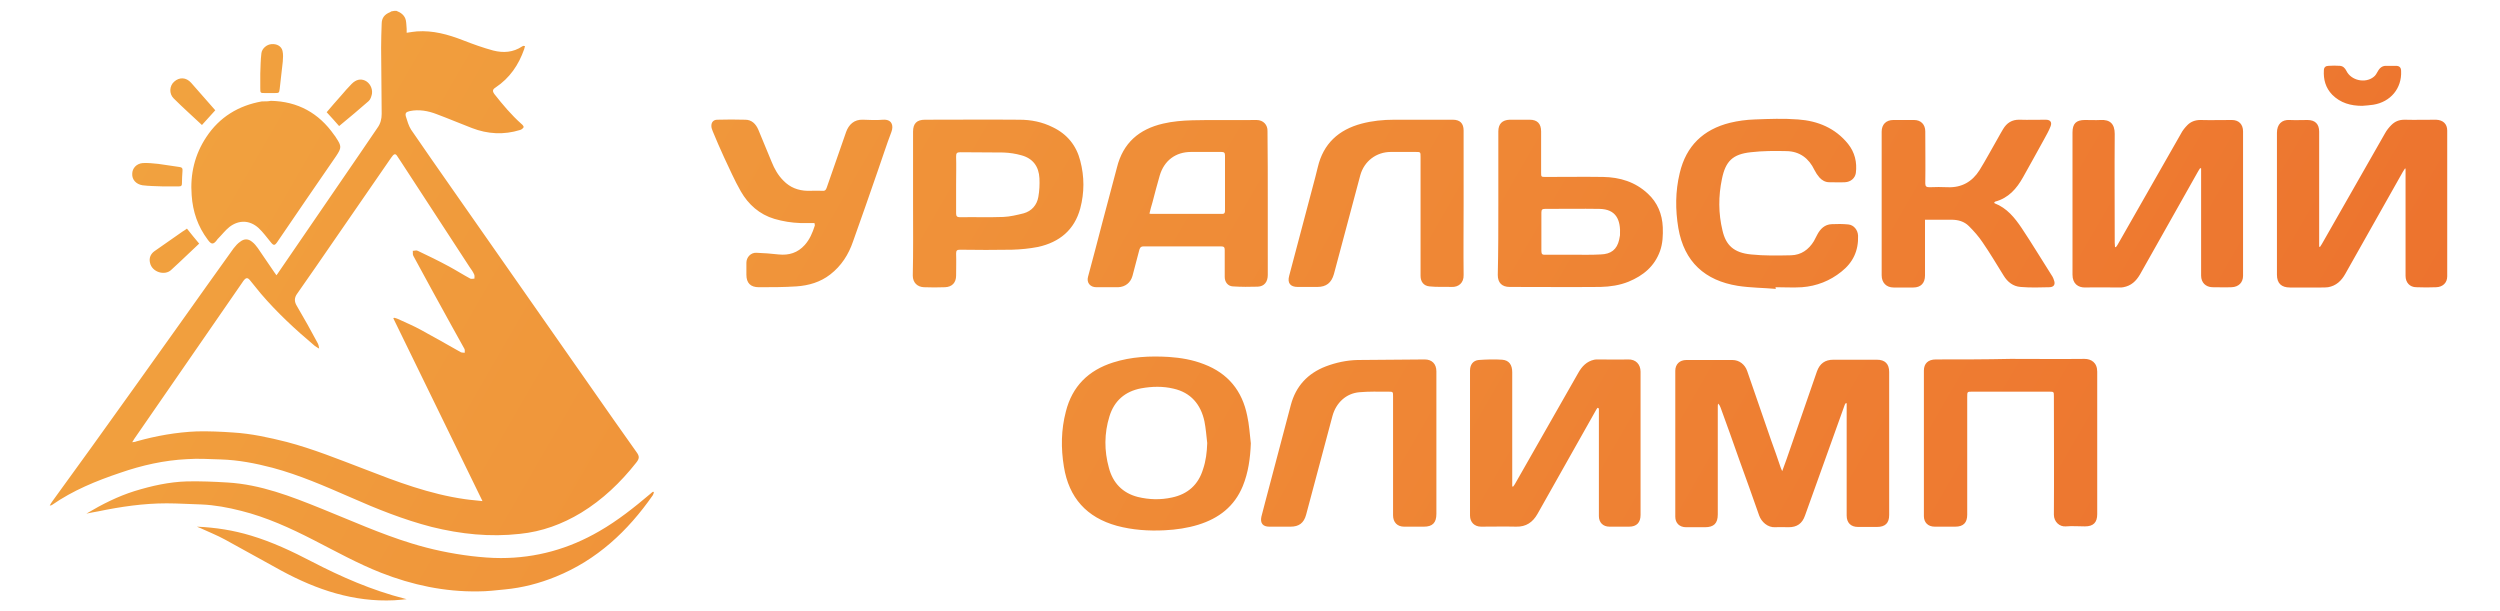 <?xml version="1.0" encoding="UTF-8"?> <svg xmlns="http://www.w3.org/2000/svg" xmlns:xlink="http://www.w3.org/1999/xlink" version="1.1" id="Слой_1" x="0px" y="0px" viewBox="0 0 900 220" style="enable-background:new 0 0 900 220;" xml:space="preserve"> <style type="text/css"> .st0{fill:url(#SVGID_1_);} </style> <linearGradient id="SVGID_1_" gradientUnits="userSpaceOnUse" x1="125.269" y1="-79.283" x2="769.976" y2="292.938"> <stop offset="0" style="stop-color:#F1A23F"></stop> <stop offset="1" style="stop-color:#ED732E"></stop> </linearGradient> <path class="st0" d="M142.7,3.9c1.6,0.6,3,1.6,3.4,3.4c0.2,1,0.2,2,0.3,3.1c0,0.4,0,0.8,0,1.4c1.3-0.2,2.5-0.4,3.7-0.5 c5.8-0.4,11.2,1.1,16.6,3.2c3.6,1.4,7.2,2.7,10.9,3.7c3.6,0.9,7.1,0.7,10.4-1.5c0.2-0.1,0.4-0.2,0.5-0.2c0.1,0,0.2,0.1,0.5,0.1 c-0.1,0.4-0.2,0.7-0.3,1.1c-2,5.7-5.2,10.4-10.3,13.8c-1.1,0.7-1.2,1.3-0.4,2.4c3,3.8,6.1,7.5,9.7,10.7c0.4,0.3,0.9,0.9,0.8,1.2 c-0.2,0.4-0.8,0.9-1.3,1c-5.8,1.8-11.6,1.5-17.3-0.7c-4.2-1.6-8.4-3.4-12.7-5c-3.1-1.2-6.4-1.8-9.7-1.1c-1.3,0.3-1.7,0.7-1.4,1.9 c0.5,1.6,1,3.4,1.9,4.8c4.9,7.2,10,14.4,15,21.6c19.3,27.6,38.6,55.2,57.9,82.8c2.7,3.9,5.5,7.7,8.2,11.6c1.2,1.6,1.1,2.4-0.1,3.9 c-5.6,7.1-12.1,13.3-19.8,18c-6.8,4.1-14.1,6.8-22.1,7.6c-10.7,1.2-21.2,0.1-31.7-2.5c-10.1-2.6-19.8-6.5-29.3-10.7 c-9.2-4-18.3-8-28-10.6c-6.1-1.6-12.3-2.8-18.6-3c-4.1-0.1-8.1-0.4-12.2-0.1c-8.2,0.4-16.2,2.2-24,4.9c-8.6,2.9-17,6.3-24.6,11.6 c-0.2,0.1-0.4,0.2-0.8,0.2c0.3-0.5,0.6-1.1,1-1.6c4.6-6.4,9.3-12.8,13.9-19.2c10.7-14.9,21.3-29.7,31.9-44.6 c6.5-9.1,12.9-18.2,19.4-27.2c0.7-0.9,1.5-1.8,2.4-2.4c1.4-1.1,2.9-1.1,4.3,0.1c0.8,0.6,1.4,1.4,2,2.2c2,2.9,4,5.9,6,8.8 c0.2,0.3,0.4,0.5,0.7,1c0.3-0.4,0.6-0.7,0.8-1.1c9.8-14.3,19.6-28.6,29.4-42.9c2.1-3,4.1-6.1,6.2-9.1c1.1-1.5,1.5-3.2,1.5-5 c-0.1-7.9-0.1-15.9-0.2-23.8c0-2.9,0.1-5.8,0.2-8.6c0-2.1,1-3.4,3-4.2c0.2-0.1,0.3-0.2,0.5-0.3C141.7,3.9,142.2,3.9,142.7,3.9z M141.6,114.6c0.1-0.1,0.2-0.2,0.3-0.2c0.4,0.1,0.9,0.2,1.3,0.4c2.8,1.3,5.7,2.5,8.4,4c4.8,2.6,9.5,5.3,14.3,8 c0.4,0.2,0.9,0.1,1.4,0.2c0-0.5,0.1-1-0.1-1.4c-1.5-2.7-3-5.4-4.5-8.1c-4.7-8.5-9.3-16.9-13.9-25.4c-0.3-0.5-0.1-1.2-0.2-1.8 c0.6,0,1.3-0.3,1.8,0c3.8,1.8,7.5,3.6,11.2,5.6c2.6,1.4,5.1,3,7.7,4.4c0.4,0.2,1,0,1.5,0c0-0.5,0.1-1.1-0.1-1.5 c-0.4-0.9-1-1.8-1.6-2.6c-8.3-12.7-16.6-25.5-24.9-38.2c-0.5-0.7-0.9-1.4-1.4-2.1c-0.4-0.5-0.8-0.5-1.3,0c-0.2,0.3-0.5,0.6-0.7,0.9 c-6.9,10-13.8,20-20.7,30c-4.3,6.3-8.7,12.6-13.1,18.9c-1.1,1.5-1.1,2.9-0.1,4.5c2.6,4.4,5.1,8.9,7.5,13.4c0.3,0.6,0.4,1.2,0.5,1.9 c-0.5-0.3-1.1-0.6-1.6-1c-6.9-5.8-13.5-11.9-19.4-18.8c-1.3-1.6-2.6-3.2-3.9-4.8c-0.8-1-1.4-1-2.2,0c-0.2,0.2-0.3,0.4-0.5,0.7 c-13,18.8-25.9,37.5-38.9,56.3c-0.2,0.3-0.4,0.7-0.8,1.3c0.7-0.1,1.1-0.1,1.5-0.3c7.1-2,14.4-3.3,21.8-3.6c4.3-0.1,8.7,0.1,13,0.4 c6.6,0.4,12.9,1.8,19.3,3.4c9.5,2.5,18.6,6.2,27.8,9.7c11.8,4.6,23.7,9.1,36.4,10.9c1.9,0.3,3.9,0.4,6.3,0.7 C162.9,158.2,152.2,136.4,141.6,114.6z M664.8,145.2c0,0.5,0,1,0,1.5c0,13,0,25.9,0,38.9c0,2.6,1.5,4.1,4.1,4.1c2.3,0,4.5,0,6.8,0 c3,0,4.4-1.4,4.4-4.3c0-17.2,0-34.4,0-51.5c0-2.9-1.5-4.4-4.4-4.4c-5.2,0-10.4,0-15.7,0c-3,0-4.9,1.4-5.9,4.2 c-3.6,10.5-7.3,21-10.9,31.5c-0.5,1.4-1,2.7-1.6,4.4c-0.3-0.7-0.5-1-0.6-1.4c-1.1-3.2-2.2-6.5-3.4-9.7c-2.9-8.3-5.7-16.6-8.6-24.9 c-0.8-2.4-2.9-4-5.3-4c-5.5,0-11.1,0-16.6,0c-2.4,0-4,1.5-4,3.9c0,17.5,0,35,0,52.5c0,2.3,1.5,3.8,3.9,3.8c2.3,0,4.5,0,6.8,0 c3.2,0,4.6-1.4,4.6-4.6c0-12.9,0-25.8,0-38.6c0-0.4,0-0.9,0.1-1.3c0.5,0.4,0.7,0.9,0.9,1.4c2.3,6.3,4.6,12.7,6.8,19 c2.4,6.6,4.8,13.3,7.1,19.9c0.8,2.2,3,4.4,5.9,4.2c1.6-0.1,3.2,0,4.7,0c3,0,4.9-1.3,5.9-4.2c4.7-13.1,9.4-26.2,14.1-39.3 c0.1-0.4,0.3-0.8,0.5-1.1C664.6,145.1,664.7,145.1,664.8,145.2z M575.6,147c0,0.5,0,1,0,1.5c0,12.4,0,24.9,0,37.3 c0,2.3,1.5,3.8,3.8,3.8c2.4,0,4.7,0,7.1,0c2.7,0,4.1-1.5,4.1-4.2c0-17.2,0-34.4,0-51.6c0-2.6-1.7-4.5-4.5-4.4c-3.6,0.1-7.3,0-10.9,0 c-0.4,0-0.9,0-1.3,0.1c-2.7,0.6-4.4,2.4-5.7,4.7c-7.6,13.3-15.2,26.7-22.8,40c-0.2,0.3-0.4,0.7-0.7,1c-0.1,0-0.2-0.1-0.3-0.1 c0-0.4,0-0.9,0-1.3c0-2.7,0-5.4,0-8.2c0-10.5,0-21.1,0-31.6c0-2.6-1.1-4.3-3.6-4.5c-2.8-0.2-5.7-0.1-8.5,0.1c-2,0.2-3.1,1.7-3.1,3.8 c0,17.4,0,34.8,0,52.2c0,2.4,1.6,4,4,4c4.2,0,8.4-0.1,12.6,0c3.6,0.1,6-1.6,7.7-4.6c6.9-12.3,13.9-24.6,20.8-36.9 c0.2-0.4,0.5-0.9,0.8-1.3C575.4,147,575.5,147,575.6,147z M866,60.7c0,0.5,0,1,0,1.5c0,12.4,0,24.7,0,37.1c0,2.4,1.5,4.1,3.9,4.1 c2.4,0.1,4.8,0.1,7.2,0c2.3-0.1,3.9-1.6,3.9-3.9c0-17.5,0-35,0-52.5c0-2.4-1.5-3.8-4-3.9c-3.8,0-7.6,0.1-11.4,0 c-1.9,0-3.4,0.6-4.7,1.9c-0.9,0.9-1.7,1.9-2.3,3c-7.6,13.3-15.1,26.5-22.7,39.8c-0.2,0.4-0.5,0.7-0.7,1.1c-0.1,0-0.2-0.1-0.3-0.1 c0-0.5,0-0.9,0-1.4c0-13.3,0-26.7,0-40c0-2.8-1.5-4.2-4.2-4.2c-2.1,0-4.3,0.1-6.4,0c-2.9-0.2-4.6,1.6-4.6,4.6c0,17,0,34,0,51.1 c0,3.1,1.6,4.6,4.7,4.6c3.8,0,7.5,0,11.3,0c0.8,0,1.6,0,2.4-0.1c2.9-0.5,4.8-2.3,6.2-4.8c6.9-12.3,13.8-24.5,20.7-36.7 c0.2-0.4,0.5-0.7,0.7-1.1C865.8,60.6,865.9,60.7,866,60.7z M792.4,60.6c0,0.5,0,1,0,1.5c0,12.4,0,24.7,0,37.1c0,2.6,1.7,4.1,4,4.2 c2.3,0,4.7,0.1,7,0c2.5-0.1,4.1-1.7,4.1-4.1c0-17.3,0-34.7,0-52c0-2.5-1.5-4.1-4-4.1c-3.8,0-7.6,0.1-11.4,0c-1.8,0-3.4,0.6-4.6,1.8 c-0.9,0.9-1.8,2-2.4,3.2c-7.6,13.3-15.1,26.5-22.7,39.8c-0.2,0.3-0.4,0.7-0.7,1c-0.1,0-0.2-0.1-0.3-0.1c0-0.5-0.1-1-0.1-1.5 c0-13.1-0.1-26.1,0-39.2c0-3.6-1.7-5.2-5.1-5c-1.8,0.1-3.7,0-5.6,0c-3.2,0-4.5,1.3-4.5,4.5c0,17.1,0,34.1,0,51.2 c0,3.2,2,4.7,4.7,4.6c4.1-0.1,8.2,0,12.3,0c0.4,0,0.9,0,1.3-0.1c2.8-0.5,4.6-2.2,6-4.6c6.9-12.3,13.9-24.6,20.8-36.9 c0.2-0.4,0.5-0.8,0.8-1.3C792.1,60.5,792.3,60.6,792.4,60.6z M456.4,73.1c0,8.6,0,17.3,0,25.9c0,2.4-1.2,4.1-3.6,4.2 c-3,0.1-6,0.1-9-0.1c-1.8-0.1-2.9-1.6-2.9-3.4c0-3.2,0-6.5,0-9.7c0-1-0.3-1.3-1.3-1.3c-9.3,0-18.6,0-27.9,0c-0.9,0-1.2,0.3-1.5,1.1 c-0.8,3.2-1.7,6.3-2.5,9.5c-0.7,2.5-2.6,4-5.2,4.1c-2.6,0-5.2,0-7.8,0c-2.3,0-3.6-1.7-3-3.8c1.8-6.6,3.5-13.2,5.2-19.7 c1.7-6.5,3.5-13.1,5.2-19.6c2.2-8.9,8-13.8,16.6-15.8c3.4-0.8,7-1.1,10.5-1.2c7.7-0.2,15.5,0,23.2-0.1c2.4,0,4,1.8,3.9,4 C456.4,55.7,456.4,64.4,456.4,73.1z M413.8,76.9c0.4,0.1,0.6,0.1,0.7,0.1c8.5,0,17,0,25.5,0c0.9,0,1-0.5,1-1.2c0-6.6,0-13.2,0-19.8 c0-1-0.3-1.3-1.3-1.3c-3.6,0-7.3,0-10.9,0c-5.6,0-9.7,3.1-11.3,8.5c-0.9,3.2-1.8,6.4-2.6,9.6C414.5,74.2,414.1,75.5,413.8,76.9z M450.3,159.6c-0.2,5.3-0.9,10.5-2.9,15.4c-3,7.3-8.6,11.6-16,13.9c-3.9,1.2-8,1.8-12.1,2c-5.8,0.3-11.6-0.1-17.2-1.6 c-10.9-3-17.3-10.1-19.1-21.3c-1.1-6.7-1-13.3,0.7-19.8c2.3-9.2,8.2-14.9,17-17.7c6.6-2.1,13.3-2.4,20.1-2c4.3,0.3,8.5,1,12.6,2.6 c8.7,3.3,13.8,9.6,15.6,18.6C449.7,152.8,449.9,156.2,450.3,159.6z M434.6,159.5c-0.3-2.6-0.5-5.3-1-7.8 c-1.3-6.1-4.9-10.4-11.2-11.8c-3.8-0.9-7.7-0.8-11.6-0.1c-5.8,1.1-9.7,4.5-11.4,10.1c-1.9,6.1-1.9,12.4-0.2,18.5 c1.4,5.4,4.9,9.1,10.4,10.5c4.1,1,8.2,1.1,12.3,0.2c5.7-1.2,9.5-4.6,11.2-10.2C434.1,166,434.5,162.8,434.6,159.5z M696.9,129.4 c-2.8,0-4.3,1.5-4.3,4c0,17.5,0,34.9,0,52.4c0,2.3,1.5,3.8,3.9,3.8c2.5,0,4.9,0,7.4,0c2.9,0,4.3-1.4,4.3-4.3c0-14.1,0-28.3,0-42.4 c0-1.9,0-1.9,1.8-1.9c9.2,0,18.4,0,27.6,0c1.8,0,1.8,0,1.8,1.7c0,14.2,0.1,28.4,0,42.6c0,2.6,2.1,4.4,4.3,4.2c2.3-0.2,4.6,0,6.9,0 c3,0,4.4-1.4,4.4-4.4c0-17.1,0-34.2,0-51.3c0-3.3-2.2-4.6-4.6-4.6c-8.9,0.1-17.7,0-26.6,0C714.8,129.4,705.8,129.4,696.9,129.4z M328.7,73.2c0-8.6,0-17.2,0-25.8c0-2.9,1.3-4.3,4.3-4.3c11.3,0,22.7-0.1,34,0c4.2,0,8.2,0.8,12,2.7c5.2,2.5,8.5,6.6,9.9,12.1 c1.5,5.7,1.5,11.4,0,17.1c-2.1,7.8-7.5,12.2-15.2,13.9c-3.1,0.6-6.2,0.9-9.4,1c-6.2,0.1-12.5,0.1-18.7,0c-1.1,0-1.4,0.3-1.4,1.4 c0.1,2.6,0,5.3,0,7.9c0,2.5-1.4,4.1-4,4.2c-2.5,0.1-5.1,0.1-7.6,0c-2.3-0.1-4-1.6-4-4.2C328.8,90.5,328.7,81.9,328.7,73.2z M344.2,66.4c0,3.5,0,6.9,0,10.4c0,1,0.3,1.4,1.4,1.4c5.2-0.1,10.4,0.1,15.6-0.1c2.4-0.1,4.9-0.7,7.3-1.3c2.9-0.8,4.8-3,5.3-5.9 c0.4-2.2,0.5-4.5,0.4-6.7c-0.2-4.3-2.4-7.2-6.5-8.3c-2.1-0.6-4.2-0.9-6.4-1c-5.2-0.1-10.4,0-15.6-0.1c-1.3,0-1.5,0.4-1.5,1.6 C344.3,59.7,344.2,63,344.2,66.4z M718.2,72.6c4.9-1.3,7.8-4.7,10.1-8.8c2.5-4.5,5.1-9.1,7.6-13.7c0.8-1.5,1.7-3,2.3-4.6 c0.6-1.5-0.1-2.4-1.7-2.4c-3.1,0-6.2,0.1-9.4,0c-2.8-0.1-4.7,1.2-6,3.4c-0.7,1.1-1.3,2.3-2,3.5c-2.2,3.8-4.2,7.6-6.5,11.3 c-2.6,4.1-6.4,6.3-11.4,6.1c-2.2-0.1-4.4-0.1-6.6,0c-1.1,0-1.5-0.3-1.5-1.4c0.1-6.2,0-12.5,0-18.7c0-2.5-1.6-4.1-4-4.1 c-2.5,0-5,0-7.5,0c-2.6,0-4.2,1.6-4.2,4.2c0,17.2,0,34.4,0,51.7c0,2.7,1.7,4.4,4.3,4.4c2.4,0,4.7,0,7.1,0c2.7,0,4.2-1.6,4.2-4.3 c0-6.2,0-12.4,0-18.6c0-0.5,0-0.9,0-1.5c3.3,0,6.4,0,9.5,0c2.4,0,4.6,0.6,6.3,2.3c1.8,1.8,3.5,3.7,4.9,5.8c2.7,3.9,5.1,8,7.6,12 c1.4,2.3,3.4,3.9,6.1,4.1c3.5,0.3,7,0.2,10.5,0.1c1.6-0.1,2.1-1.1,1.5-2.6c-0.1-0.4-0.3-0.8-0.5-1.2c-3.7-5.8-7.3-11.8-11.1-17.5 c-2.5-3.7-5.3-7.2-9.7-8.9c-0.1,0-0.1-0.2-0.2-0.3C718.2,72.7,718.2,72.6,718.2,72.6z M517.1,133.7c0-2.7-1.6-4.3-4.2-4.3 c-8.1,0.1-16.1,0.1-24.2,0.2c-3.9,0.1-7.7,0.9-11.4,2.3c-6.5,2.5-10.8,7.1-12.6,13.9c-3.1,11.7-6.2,23.4-9.3,35.2 c-0.4,1.7-0.9,3.3-1.3,5c-0.5,2.3,0.5,3.6,2.8,3.6c2.6,0,5.1,0,7.7,0c3,0,4.8-1.3,5.6-4.3c3.2-11.9,6.3-23.7,9.5-35.6 c1.3-4.7,4.9-8.1,9.7-8.5c3.4-0.3,6.9-0.2,10.3-0.2c1.8,0,1.8,0,1.8,1.7c0,14.3,0,28.5,0,42.8c0,2.5,1.5,4.1,4,4.1 c2.4,0,4.7,0,7.1,0c3.1,0,4.5-1.4,4.5-4.6c0-8.5,0-17,0-25.5C517.1,151,517.1,142.3,517.1,133.7z M639.2,103.4c3.2,0,6.3,0.2,9.5,0 c5.3-0.4,10.1-2.3,14.2-5.6c4.2-3.3,6.2-7.6,6-13c-0.1-2-1.5-3.8-3.5-4c-2-0.2-4-0.2-6-0.1c-2.5,0.1-4.1,1.7-5.2,3.8 c-0.4,0.8-0.8,1.6-1.2,2.3c-1.9,3.1-4.6,5-8.2,5.1c-4.8,0.1-9.7,0.2-14.4-0.3c-6.3-0.6-9.1-3.4-10.3-8.6c-1.5-6.2-1.5-12.4-0.2-18.6 c1.3-6.4,3.9-8.9,10.4-9.6c4.3-0.5,8.6-0.5,12.9-0.4c4.7,0.1,8,2.6,10,6.8c0.5,1,1.1,1.9,1.8,2.7c0.9,1,2.1,1.7,3.5,1.7 c1.9,0,3.8,0.1,5.7,0c2-0.1,3.6-1.4,3.9-3.3c0.5-3.9-0.4-7.5-2.8-10.5c-4.6-5.7-10.9-8.3-18-8.8c-5.2-0.4-10.4-0.2-15.6,0 c-3,0.1-6,0.5-8.9,1.2c-9.6,2.4-15.8,8.3-18.1,18.1c-1.6,6.6-1.6,13.2-0.5,19.8c2.1,12.2,9.6,18.9,21.4,20.8 c4.5,0.7,9.1,0.7,13.7,1.1C639.2,103.7,639.2,103.6,639.2,103.4z M539.4,73.1c0-8.6,0-17.2,0-25.8c0-2.7,1.4-4.1,4.1-4.2 c2.4,0,4.8,0,7.2,0c2.7,0,4.1,1.4,4.1,4.2c0,4.9,0,9.9,0,14.8c0,1.6,0,1.6,1.7,1.6c6.9,0,13.8-0.1,20.6,0c6.1,0.1,11.6,1.8,16.1,6 c3.5,3.2,5.2,7.4,5.4,12.1c0.1,2.9,0,5.8-1,8.6c-2,5.5-6,8.8-11.3,11c-3.2,1.3-6.6,1.8-10.1,1.9c-10.9,0.1-21.8,0-32.7,0 c-2.8,0-4.3-1.5-4.3-4.3C539.4,90.4,539.4,81.8,539.4,73.1z M566.1,91.7C566.1,91.7,566.1,91.7,566.1,91.7c3.4,0,6.7,0.1,10.1-0.1 c3.8-0.1,5.9-1.8,6.7-5.3c0.1-0.5,0.2-1.1,0.3-1.6c0.3-5.6-1.4-9.4-7.4-9.5c-6.5-0.1-13,0-19.6,0c-1,0-1.3,0.3-1.3,1.3 c0,4.6,0,9.2,0,13.9c0,1.1,0.4,1.4,1.4,1.3C559.5,91.7,562.8,91.7,566.1,91.7z M526.9,47c0-2.6-1.3-3.9-3.9-3.9c-7,0-14.1,0-21.1,0 c-4,0-7.9,0.4-11.7,1.4c-8.3,2.2-13.8,7.2-15.8,15.7c-0.5,2.3-1.2,4.6-1.8,7c-2.8,10.7-5.7,21.4-8.5,32.1c-0.7,2.6,0.4,4,3.1,4 c2.3,0,4.7,0,7,0c3.3,0,5.1-1.5,6-4.6c3.2-11.9,6.3-23.7,9.5-35.6c1.4-5.1,5.8-8.4,11-8.4c3,0,5.9,0,8.9,0c1.8,0,1.8,0,1.8,1.8 c0,14.3,0,28.5,0,42.8c0,2.1,1.1,3.6,3.2,3.8c2.7,0.3,5.4,0.1,8,0.2c2.5,0.1,4.4-1.5,4.3-4.3c-0.1-8.6,0-17.2,0-25.8 C526.9,64.5,526.9,55.8,526.9,47z M35.3,184.1c8.2-1.7,16.4-2.9,24.7-2.9c4.1,0,8.3,0.3,12.4,0.4c4.9,0.2,9.7,1.1,14.4,2.3 c9.2,2.3,17.7,6.2,26.1,10.5c8,4.1,15.9,8.5,24.3,11.8c11.2,4.4,22.9,6.9,35,6.7c3.2,0,6.4-0.4,9.5-0.7c6.4-0.6,12.5-2.2,18.4-4.6 c14.8-6,25.9-16.4,34.9-29.3c0.2-0.3,0.3-0.7,0.4-1.1c-0.1-0.1-0.2-0.1-0.3-0.2c-0.3,0.2-0.7,0.5-1,0.8c-5.8,4.9-11.7,9.6-18.3,13.4 c-11,6.4-22.8,9.7-35.5,9.7c-3.5,0-7-0.3-10.5-0.7c-7.4-0.9-14.6-2.4-21.7-4.6c-11.1-3.4-21.7-8.2-32.4-12.5 c-10.9-4.4-21.9-8.7-33.8-9.4c-4.9-0.3-9.8-0.5-14.6-0.4c-6.5,0.2-12.7,1.6-18.9,3.5c-6,1.9-11.6,4.7-17.3,8.1 C32.7,184.6,34,184.3,35.3,184.1z M94.7,36.5c-0.1,0-0.2,0-0.4,0C85.8,38,79,42.2,74.3,49.3c-4.2,6.3-5.9,13.4-5.3,21 c0.4,5.9,2.2,11.2,5.8,16c1.3,1.8,2,1.8,3.3,0.1c0.1-0.2,0.2-0.3,0.4-0.5c1.4-1.4,2.6-3,4.1-4.2c3.4-2.6,7.3-2.5,10.5,0.4 c1.6,1.5,2.9,3.3,4.3,5c1.1,1.4,1.5,1.4,2.5-0.1c7-10.3,14-20.5,21.1-30.8c2-3,2-3.6,0-6.6c-0.2-0.3-0.4-0.7-0.7-1 c-5.5-7.9-13.1-12.1-22.8-12.3C96.6,36.5,95.6,36.5,94.7,36.5z M293.3,81.3c-0.8,2.5-1.8,4.9-3.6,6.9c-2.5,2.8-5.7,3.8-9.4,3.4 c-2.7-0.3-5.3-0.5-8-0.6c-2-0.1-3.6,1.6-3.6,3.6c0,1.4,0,2.8,0,4.3c0,3,1.5,4.5,4.5,4.5c4.5,0,9,0,13.5-0.3 c4.4-0.3,8.6-1.5,12.2-4.3c4-3.1,6.6-7.2,8.2-11.9c3-8.4,5.9-16.7,8.8-25.1c1.7-4.8,3.2-9.6,5-14.3c0.9-2.4,0.1-4.6-3-4.4 c-2.4,0.2-4.7,0.1-7.1,0c-3.4-0.2-5.3,1.9-6.2,4.4c-2.3,6.7-4.7,13.4-7,20.1c-0.3,0.9-0.7,1.2-1.6,1.1c-1.8-0.1-3.6,0-5.3,0 c-3.4-0.1-6.3-1.2-8.7-3.7c-1.9-1.9-3.2-4.2-4.2-6.7c-1.6-3.9-3.2-7.7-4.8-11.6c-0.9-2.1-2.4-3.6-4.7-3.6c-3.4-0.1-6.7-0.1-10.1,0 c-1.4,0-2.2,1-2.1,2.4c0,0.6,0.3,1.2,0.5,1.8c1.3,3.1,2.6,6.2,4,9.2c2,4.2,3.8,8.4,6.1,12.4c2.7,4.7,6.7,8.3,12.1,9.9 c3.1,0.9,6.2,1.4,9.4,1.5c1.6,0,3.3,0,5,0C293.3,80.8,293.4,81.1,293.3,81.3z M145.6,215.5c-11.7-3-22.7-7.8-33.3-13.3 c-7.1-3.7-14.3-7.1-22-9.4c-6.3-1.9-12.6-2.9-19.4-3.2c0.5,0.2,0.8,0.4,1.2,0.5c3,1.4,6.1,2.6,9,4.2c6.8,3.7,13.5,7.5,20.3,11.2 c12.6,6.8,25.9,11.3,40.5,10.6c1.4-0.1,2.8-0.2,4.5-0.4C145.9,215.6,145.7,215.5,145.6,215.5z M854.4,37.7c6.2-1,10.3-5.9,10-12.1 c0-1.3-0.6-1.9-1.9-1.9c-1.1,0-2.2,0-3.3,0c-1.5-0.1-2.5,0.7-3.2,2c-0.4,0.7-0.8,1.5-1.5,2c-3,2.4-8.1,1.3-9.8-2.2 c-0.5-1-1.2-1.7-2.3-1.8c-1.4-0.1-2.8-0.1-4.1,0c-1,0-1.7,0.5-1.7,1.6c-0.2,3.3,0.6,6.3,3,8.8c3,3,6.7,4,10.8,4 C851.7,38,853.1,37.9,854.4,37.7z M67.3,82.3c-0.5,0.4-1,0.7-1.5,1c-3.4,2.4-6.9,4.8-10.3,7.2c-1.3,1-1.9,2.4-1.5,4.1 c0.7,3.4,5.4,4.8,7.7,2.5c0.9-0.9,1.8-1.6,2.7-2.5c2.4-2.3,4.9-4.6,7.3-6.9C70.2,85.9,68.7,84.1,67.3,82.3z M122.3,45.2 c3.5-2.9,7-5.8,10.4-8.8c0.7-0.6,1-1.7,1.2-2.6c0.3-2-0.8-4-2.5-4.8c-1.6-0.7-3.2-0.4-4.8,1.2c-1.3,1.3-2.5,2.7-3.7,4.1 c-1.8,2-3.6,4.1-5.3,6.1c1.6,1.7,3,3.3,4.5,5C122.1,45.3,122.2,45.3,122.3,45.2z M68.8,29.8c-1.8-2-4.2-2.1-6.1-0.4 c-1.7,1.5-1.9,4.3-0.2,6c3.3,3.3,6.8,6.4,10.2,9.6c1.6-1.8,3.2-3.5,4.8-5.3C74.6,36.4,71.7,33.1,68.8,29.8z M58.5,67.1 c2,0,3.9,0,5.9,0c0.9,0,1.1-0.3,1.1-1.1c0-1.5,0.1-3,0.2-4.5c0.1-0.9-0.2-1.3-1.2-1.4c-2.5-0.3-5-0.8-7.5-1.1 c-1.9-0.2-3.8-0.4-5.6-0.3c-2.3,0.2-3.8,1.9-3.8,3.9c-0.1,2,1.3,3.7,3.7,4.1c2.4,0.3,4.8,0.3,7.2,0.4C58.5,67.2,58.5,67.2,58.5,67.1 z M93.7,26.5c0,1.7,0,3.5,0,5.2c0,1.8,0,1.8,1.7,1.8c1.2,0,2.4,0,3.6,0c1.5,0,1.5-0.1,1.7-1.6c0.3-3.2,0.8-6.5,1.1-9.7 c0.1-1.3,0.2-2.6-0.1-3.9c-0.4-1.7-2.1-2.6-4-2.4c-1.6,0.1-3.4,1.5-3.6,3.3c-0.3,2.4-0.3,4.9-0.4,7.3C93.6,26.5,93.6,26.5,93.7,26.5 z"></path> </svg> 